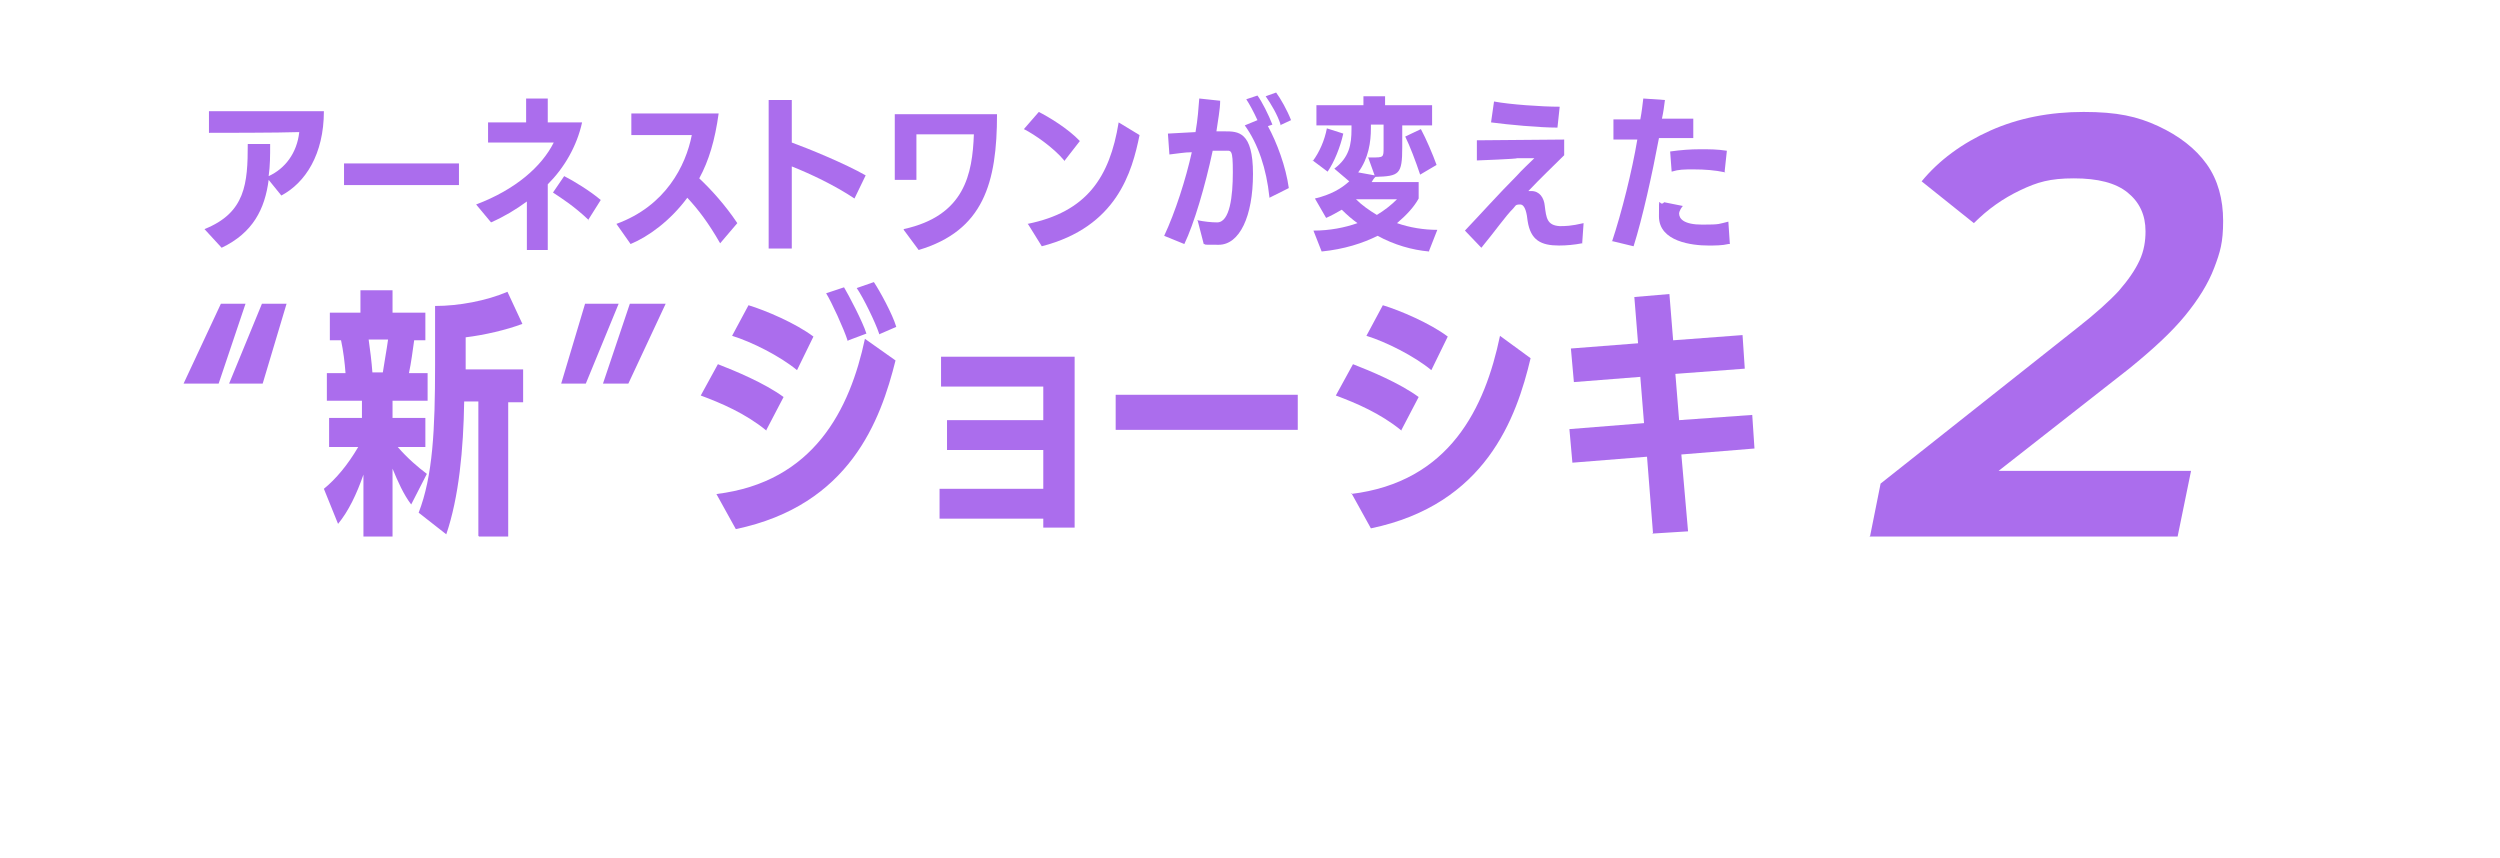 <?xml version="1.0" encoding="UTF-8"?>
<svg id="_レイヤー_1" data-name="レイヤー_1" xmlns="http://www.w3.org/2000/svg" width="335" height="115" version="1.1" viewBox="0 0 335 115">
  <!-- Generator: Adobe Illustrator 29.8.2, SVG Export Plug-In . SVG Version: 2.1.1 Build 3)  -->
  <defs>
    <style>
      .st0 {
        fill: #ab6ded;
      }
    </style>
  </defs>
  <g>
    <path class="st0" d="M36,24.1c-.5,3.9-2.1,7.1-6.3,9.1l-2.3-2.5c5.5-2.2,5.8-6.1,5.8-11.4h3c0,1.5,0,2.9-.2,4.3,2.2-1,3.8-3.1,4.1-5.9-2.7.1-11,.1-12.1.1v-2.9h15.4c0,5.8-2.5,9.6-5.7,11.3l-1.7-2.1Z"/>
    <path class="st0" d="M46.1,24.8v-2.9h15.4v2.9h-15.4Z"/>
    <path class="st0" d="M70.6,33.5v-6.5c-1.5,1.1-3,2-4.8,2.8l-2-2.4c5.3-2,8.8-5.1,10.4-8.3h-8.8c0,.1,0-2.7,0-2.7h5.1s0-3.2,0-3.2h2.9v3.2h4.6c-.7,3.2-2.4,6.1-4.6,8.3v8.8h-2.9ZM78.9,29.5c-2-1.9-3.6-2.9-4.8-3.7l1.5-2.2c1.2.6,3.5,2,4.9,3.2l-1.7,2.7Z"/>
    <path class="st0" d="M96.5,32.6c-1.6-2.8-3-4.6-4.4-6.1-2.3,3.1-5.2,5.2-7.6,6.2l-1.9-2.7c6.6-2.4,9.3-7.8,10.1-11.9h-8.1c0,0,0-2.9,0-2.9h11.7c-.5,3.6-1.3,6.3-2.6,8.7,1.6,1.5,3.5,3.6,5.1,6l-2.3,2.7Z"/>
    <path class="st0" d="M114.5,26.6c-2.7-1.8-5.9-3.3-8.4-4.3v11h-3.1V13.4h3.1v5.7c2.2.8,7.1,2.8,9.9,4.4l-1.5,3.1Z"/>
    <path class="st0" d="M121.1,30.7c8.2-1.8,9.2-7.4,9.4-12.7h-7.7v6.1h-2.9v-8.8h13.7c0,9.2-1.8,15.6-10.5,18.2l-2-2.7Z"/>
    <path class="st0" d="M142.6,21.5c-1.4-1.7-4-3.5-5.4-4.2l2-2.3c1.2.6,3.9,2.2,5.5,3.9l-2.1,2.7ZM137.7,30c7.9-1.6,11-6.2,12.2-13.6l2.8,1.7c-1,4.9-3,12.3-13.1,14.9l-1.8-2.9Z"/>
    <path class="st0" d="M160.4,29.5c1,.2,1.9.3,2.7.3,1.7,0,2.1-3.5,2.1-6.7s-.2-2.9-1.1-2.9-1,0-1.6,0c-1,4.7-2.5,9.8-3.8,12.5l-2.7-1.1c1.5-3.2,2.9-7.6,3.7-11.2-1,0-2,.2-3,.3l-.2-2.8,3.7-.2c.3-1.7.4-3.2.5-4.5l2.8.3c0,1.2-.3,2.6-.5,4.1.4,0,.7,0,1.1,0,1.8,0,3.8,0,3.8,5.7s-1.8,9.5-4.6,9.5-1.3,0-2-.1l-.8-3.1ZM170.1,26.4c-.4-3.8-1.5-7.1-3.3-9.6l1.7-.7c-.5-1.1-1.1-2.2-1.5-2.8l1.5-.5c.6.8,1.5,2.6,2,3.9l-.6.2c1.2,2.2,2.4,5.4,2.8,8.3l-2.6,1.3ZM171.6,16.7c-.4-1.3-1.3-2.8-2-3.8l1.4-.5c.6.8,1.5,2.4,2,3.7l-1.5.7Z"/>
    <path class="st0" d="M191.5,33.7c-2.3-.2-4.7-.9-6.9-2.1-2,1-4.5,1.8-7.5,2.1l-1.1-2.8c2.2,0,4.2-.4,5.9-1-.7-.5-1.4-1.1-2.1-1.8-.7.4-1.4.8-2.1,1.1l-1.5-2.6c2.1-.5,3.5-1.3,4.6-2.3l-2-1.7c2-1.5,2.3-3.2,2.3-5.3v-.5h-4.7v-2.7h6.3v-1.2h2.9v1.2h6.3v2.7h-4v2.9c0,3.7-.4,3.9-3.6,4-.2.2-.4.5-.5.7h6.3v2.2c-.6,1.1-1.6,2.2-2.9,3.3,1.7.6,3.6.9,5.4.9l-1.1,2.8ZM175.9,21.6c.9-1.2,1.6-2.8,1.9-4.4l2.2.7c-.4,1.8-1.2,3.8-2.1,5.1l-2-1.5ZM181.7,26.7h0c.8.8,1.8,1.5,2.8,2.1,1-.6,1.9-1.3,2.7-2.1h-5.4ZM183.3,21.1h.5c1.6,0,1.6,0,1.6-1.3v-3.1h-1.7v.5c0,1.8-.3,4-1.7,5.9l2.2.4-.9-2.5ZM190.3,23.4c-.6-1.8-1.4-3.9-2-5.1l2.1-1c.7,1.3,1.6,3.4,2.1,4.8l-2.2,1.3Z"/>
    <path class="st0" d="M212,32.6c-1,.2-2.1.3-3.1.3-2.4,0-3.8-.7-4.2-3.3-.1-.9-.3-2.2-1-2.2s-.6.2-.9.5c-1.1,1.1-2.4,3-4.3,5.3l-2.2-2.3c2-2.1,4.6-5,6.9-7.3.8-.9,1.7-1.7,2.4-2.4h-2.3c0,.1-5.4.3-5.4.3v-2.7c0,0,11.7-.1,11.7-.1v2.1c-1.6,1.6-3,2.9-4.8,4.8.1,0,.3,0,.4,0,1.1,0,1.7.9,1.8,2,.2,1.6.3,2.6,2,2.7.7,0,1.5,0,3.2-.4l-.2,2.9ZM208.7,17.1c-2.4,0-6.7-.4-8.9-.7l.4-2.8c2.1.4,6.4.7,8.8.7l-.3,2.8Z"/>
    <path class="st0" d="M216,32.4c1.3-3.9,2.7-9.5,3.4-13.7h-3.2v-2.7h3.6c.2-1,.3-2,.4-2.8l2.9.2c-.1.8-.2,1.6-.4,2.5h4.2s0,2.6,0,2.6h-4.6c-.9,4.8-2.2,10.7-3.4,14.5l-2.9-.7ZM231.6,32.7c-.8.2-1.8.2-2.7.2-2.1,0-6.6-.5-6.6-3.9s0-1.1.7-1.9l2.5.5c-.5.6-.5,1-.5,1,0,.7.6,1.5,3.1,1.5s2.2-.1,3.5-.4l.2,3ZM231.2,23.1c-1.4-.3-2.8-.4-4.2-.4s-2,0-3,.3l-.2-2.7c1.4-.2,2.7-.3,4-.3s2.3,0,3.6.2l-.3,2.8Z"/>
  </g>
  <g>
    <path class="st0" d="M24.6,51.4l5-10.7h3.3l-3.6,10.7h-4.8ZM30.7,51.4l4.4-10.7h3.3l-3.2,10.7h-4.5Z"/>
    <path class="st0" d="M48.7,71.8v-8.2c-.9,2.6-2,4.9-3.4,6.6l-1.9-4.7c1.6-1.3,3.2-3.2,4.6-5.6h-3.9v-3.9h4.4v-2.3h-4.7v-3.7h2.5c-.1-1.4-.3-3-.6-4.4h-1.5v-3.7h4.1v-3h4.3v3h4.4v3.7h-1.5c-.2,1.4-.4,3-.7,4.4h2.5v3.7h-4.7v2.3h4.4v3.9h-3.7c1.3,1.5,2.7,2.7,3.9,3.6l-2.1,4.1c-1-1.3-1.8-3.1-2.5-4.8v9.1s-3.9,0-3.9,0ZM51.3,49.9c.2-1.4.5-2.9.7-4.4h-2.6c.2,1.4.4,3,.5,4.4h1.4ZM64.1,71.8v-18h-1.9c-.1,6.4-.7,12.8-2.4,17.8l-3.7-2.9c1.9-4.9,2.2-11.1,2.2-19.8v-7.9c3.2,0,6.9-.7,9.7-1.9l2,4.3c-2.1.8-5.1,1.5-7.6,1.8v4.3h7.7v4.4h-2v18h-3.9Z"/>
    <path class="st0" d="M75.2,51.4l3.2-10.7h4.5l-4.4,10.7h-3.3ZM80.8,51.4l3.6-10.7h4.8l-5,10.7h-3.3Z"/>
    <path class="st0" d="M102.7,57.7c-2.8-2.3-6.1-3.7-8.8-4.7l2.3-4.2c2.3.9,6.2,2.5,8.8,4.4l-2.3,4.4ZM96,66.2c13.1-1.6,17.9-11.4,19.9-20.8l4.1,2.9c-2,8-6.1,19.4-21.4,22.6l-2.6-4.7ZM106.8,49.6c-2.3-1.9-6.1-3.8-8.7-4.6l2.2-4.1c2.3.7,6.3,2.4,8.7,4.2l-2.2,4.5ZM113.6,45.7c-.5-1.6-2.2-5.3-2.9-6.4l2.4-.8c.6,1,2.5,4.6,3,6.2l-2.4.9ZM117.8,44.7c-.5-1.5-2.1-4.8-3-6.1l2.3-.8c.8,1.2,2.5,4.3,3,6l-2.3,1Z"/>
    <path class="st0" d="M139.8,70.7v-1.2h-13.9v-4h13.9v-5.2h-12.9v-4h12.9v-4.5h-13.7v-4h17.9v22.9h-4.2Z"/>
    <path class="st0" d="M149.5,57.6v-4.7h24.4v4.7h-24.4Z"/>
    <path class="st0" d="M187.8,57.7c-2.8-2.3-6.1-3.7-8.8-4.7l2.3-4.2c2.3.9,6.2,2.5,8.8,4.4l-2.3,4.4ZM181,66.2c13.3-1.6,18-11.6,20-21.2l4.1,3c-1.9,8-6,19.6-21.4,22.8l-2.6-4.7ZM191.8,49.6c-2.3-1.9-6.1-3.8-8.7-4.6l2.2-4.1c2.3.7,6.3,2.4,8.7,4.2l-2.2,4.5Z"/>
    <path class="st0" d="M221.5,71.4l-.8-10.2-10,.8-.4-4.5,10-.8-.5-6.2-8.9.7-.4-4.5,9-.7-.5-6.2,4.7-.4.5,6.2,9.3-.7.3,4.5-9.3.7.5,6.2,9.8-.7.3,4.5-9.8.8.9,10.3-4.8.3Z"/>
  </g>
  <path class="st0" d="M250.6,71.8l1.4-7,26.4-20.9c2.3-1.8,4.2-3.5,5.5-4.9,1.3-1.5,2.2-2.8,2.8-4.1s.8-2.6.8-3.9c0-2.2-.8-3.9-2.4-5.2s-4-1.9-7.2-1.9-4.9.5-7.2,1.6-4.3,2.5-6.2,4.4l-7-5.6c2.3-2.8,5.4-5.1,9.2-6.8,3.8-1.7,8-2.5,12.5-2.5s7.2.6,10,1.9c2.8,1.3,5,3,6.5,5.1s2.2,4.7,2.2,7.6-.4,4.2-1.2,6.3c-.8,2.1-2.1,4.2-3.9,6.4-1.8,2.2-4.3,4.5-7.5,7.1l-22.6,17.7-2-4h32.9l-1.8,8.8h-41.3Z"/>
</svg>
